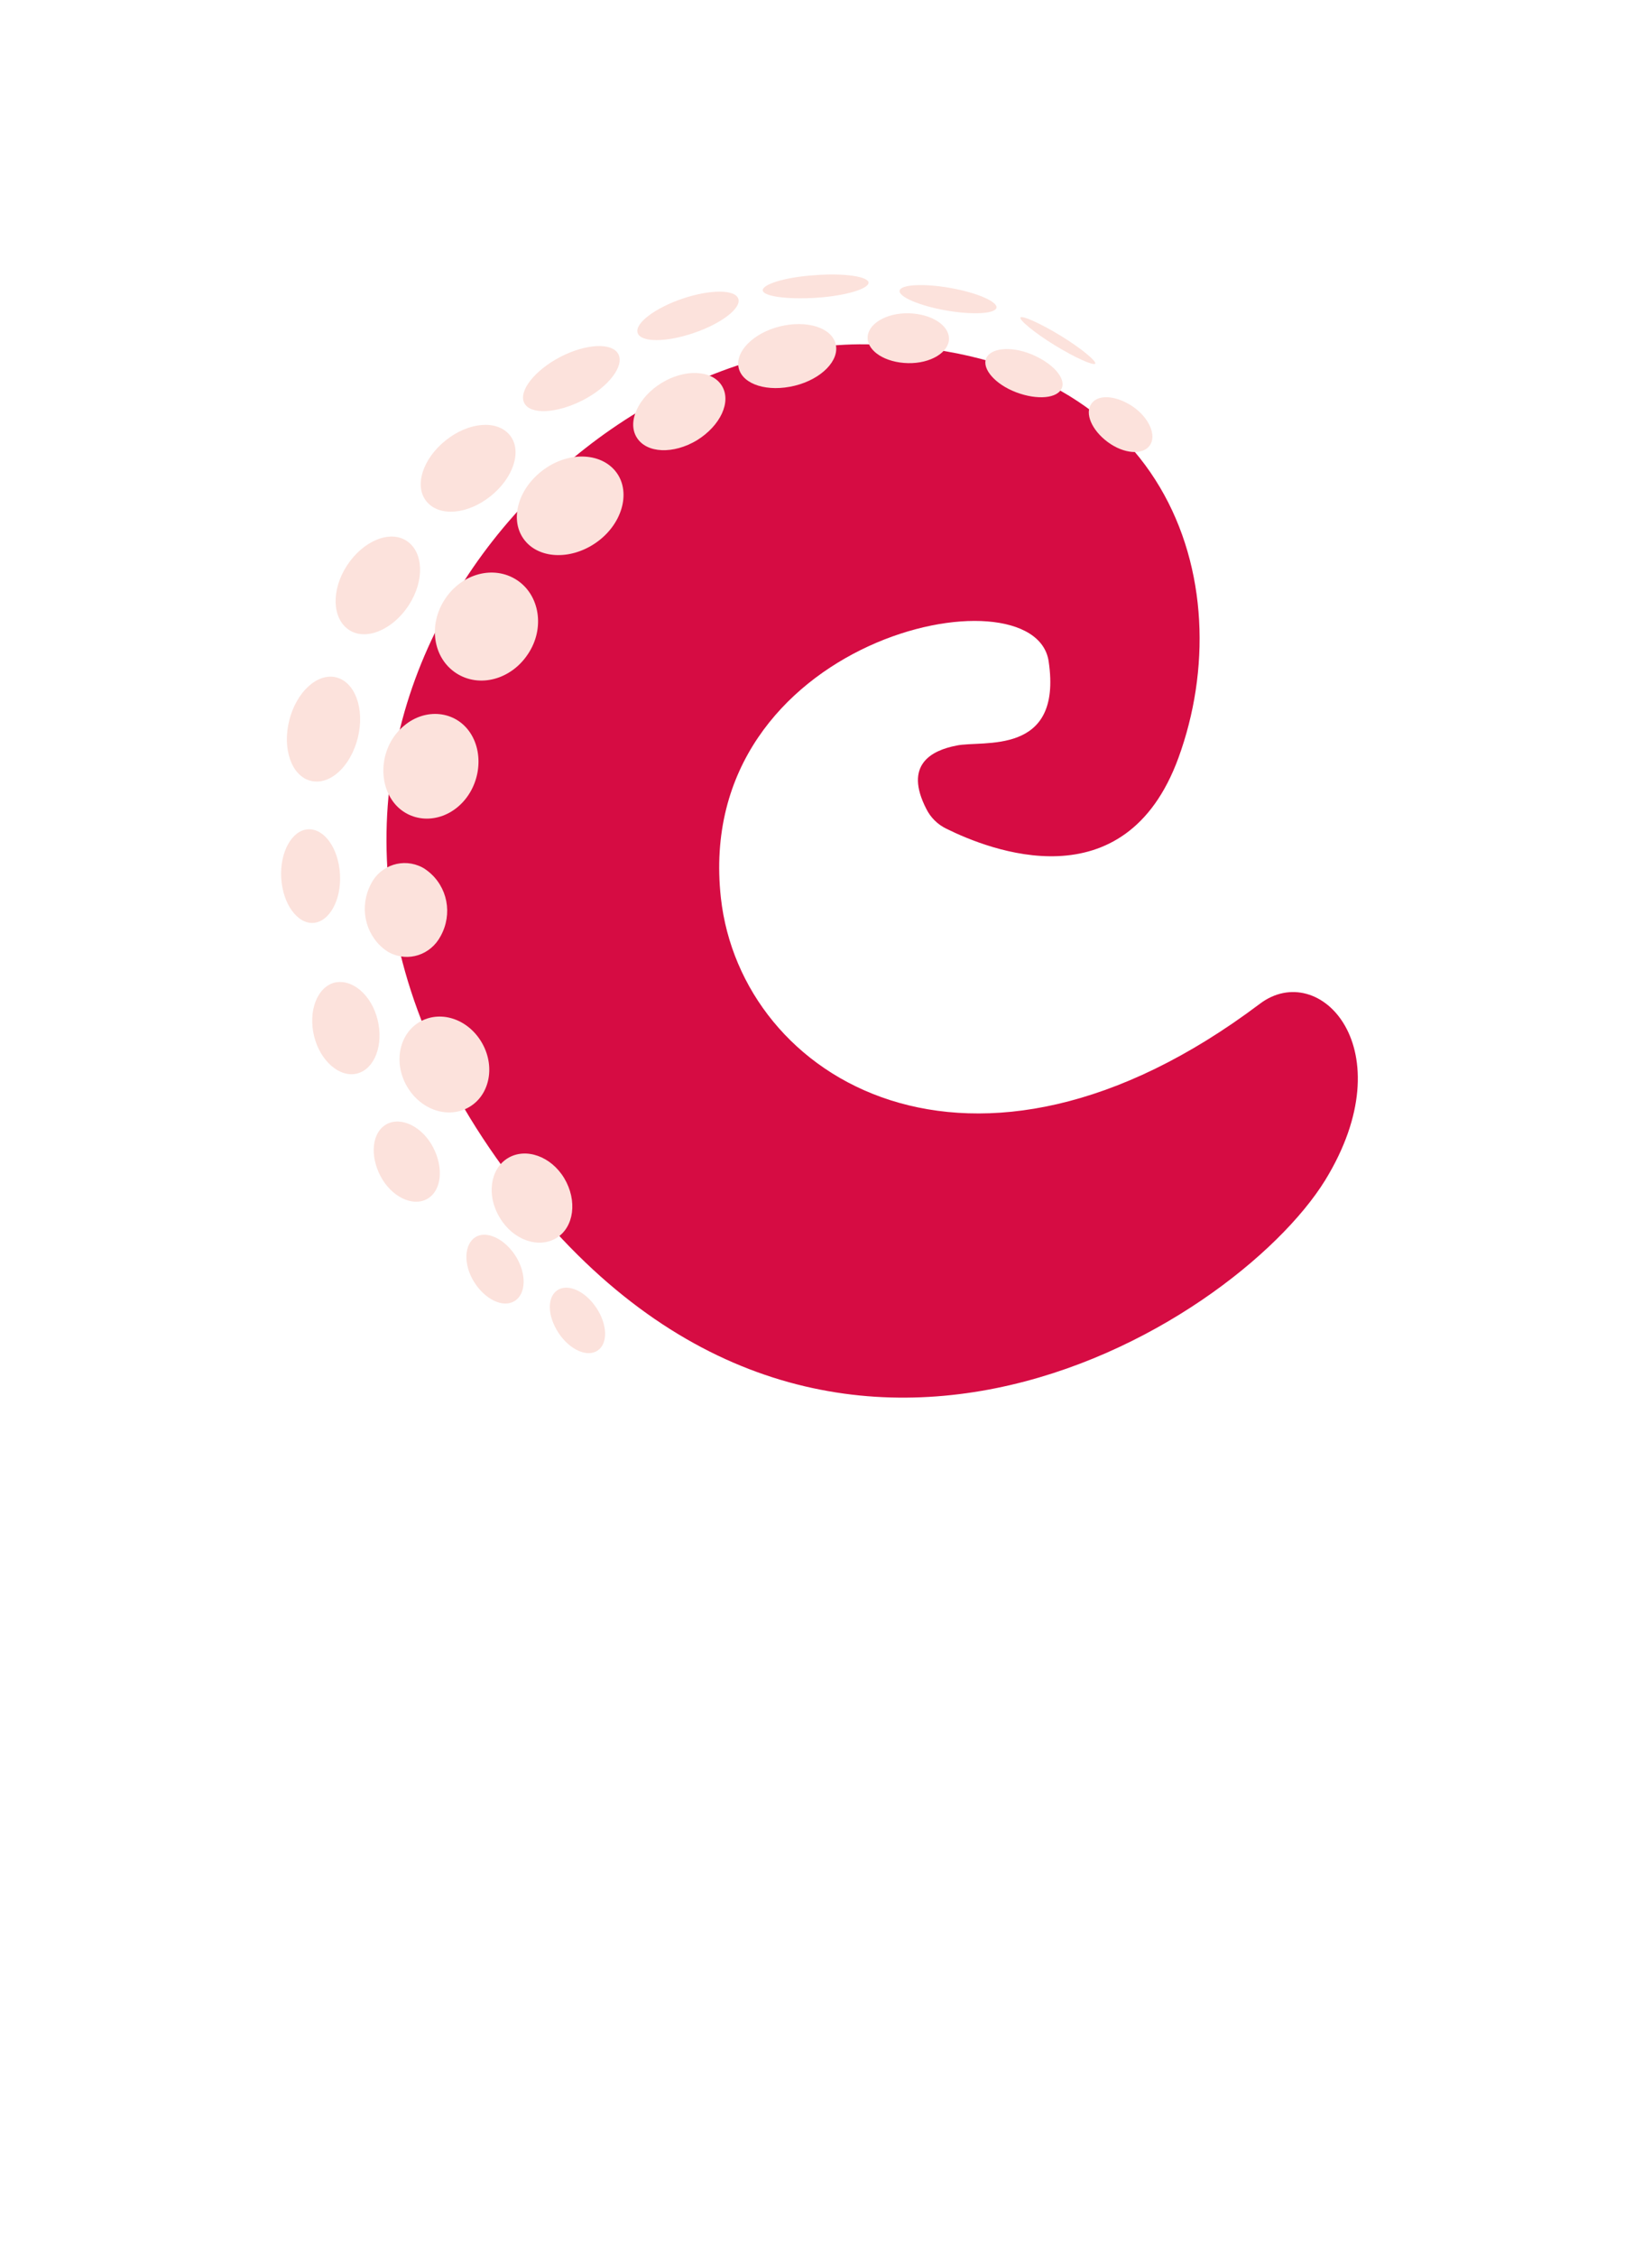 <?xml version="1.0" encoding="UTF-8"?> <svg xmlns="http://www.w3.org/2000/svg" xmlns:xlink="http://www.w3.org/1999/xlink" version="1.1" id="Raggruppa_1725" x="0px" y="0px" viewBox="0 0 351.3 479.6" style="enable-background:new 0 0 351.3 479.6;" xml:space="preserve"> <style type="text/css"> .st0{fill:none;stroke:#FFFFFF;stroke-width:0.25;stroke-miterlimit:10;} .st1{clip-path:url(#SVGID_00000063621297150635026040000002315951730251859890_);} .st2{clip-path:url(#SVGID_00000050665266913311098950000005881876999505569965_);} .st3{clip-path:url(#SVGID_00000101794114657821380700000015589861283528218768_);} .st4{clip-path:url(#SVGID_00000006686841501836207570000015770184787890175633_);} .st5{clip-path:url(#SVGID_00000088119242420369358370000001997758643980757428_);} .st6{fill:#FFFFFF;} .st7{fill:#D60C43;} .st8{fill:#FCE2DC;} </style> <g> <g> <line class="st0" x1="2.1" y1="60.6" x2="349.3" y2="60.6"></line> <line class="st0" x1="2.1" y1="118.2" x2="349.3" y2="118.2"></line> <line class="st0" x1="2.1" y1="175.9" x2="349.3" y2="175.9"></line> <line class="st0" x1="2.1" y1="233.6" x2="349.3" y2="233.6"></line> <line class="st0" x1="2.1" y1="295.5" x2="349.3" y2="295.5"></line> <line class="st0" x1="2.1" y1="325.9" x2="349.3" y2="325.9"></line> <line class="st0" x1="2.1" y1="356.3" x2="349.3" y2="356.3"></line> <line class="st0" x1="2.1" y1="416.6" x2="349.3" y2="416.6"></line> <line class="st0" x1="291.9" y1="476.6" x2="291.9" y2="2.7"></line> <line class="st0" x1="234.5" y1="476.6" x2="234.5" y2="2.7"></line> <line class="st0" x1="177.2" y1="476.6" x2="177.2" y2="2.7"></line> <line class="st0" x1="119.8" y1="476.6" x2="119.8" y2="2.7"></line> <line class="st0" x1="62.5" y1="476.6" x2="62.5" y2="2.7"></line> </g> <g id="Raggruppa_1713"> <g> <defs> <rect id="SVGID_1_" x="233.4" y="118.5" width="1.1" height="58.3"></rect> </defs> <clipPath id="SVGID_00000075160516056329115860000008073918464299996820_"> <use xlink:href="#SVGID_1_" style="overflow:visible;"></use> </clipPath> <g style="clip-path:url(#SVGID_00000075160516056329115860000008073918464299996820_);"> <g id="Raggruppa_1712"> <g id="Rettangolo_1508"> <image style="overflow:visible;enable-background:new ;" width="3" height="102" id="image" transform="matrix(0.38 0 0 0.38 233.393 127.945)"> </image> </g> </g> </g> </g> </g> <g id="Raggruppa_1715"> <g> <defs> <rect id="SVGID_00000070079383283373586700000003707792008271770812_" x="117.6" y="118.5" width="1.1" height="58.3"></rect> </defs> <clipPath id="SVGID_00000085218048623383336240000007973994967766151082_"> <use xlink:href="#SVGID_00000070079383283373586700000003707792008271770812_" style="overflow:visible;"></use> </clipPath> <g style="clip-path:url(#SVGID_00000085218048623383336240000007973994967766151082_);"> <g id="Raggruppa_1714"> <g id="Rettangolo_1510"> <image style="overflow:visible;enable-background:new ;" width="2" height="102" id="image-2" transform="matrix(0.564 0 0 0.564 117.569 118.54)"> </image> </g> </g> </g> </g> </g> <g id="Raggruppa_1717"> <g> <defs> <rect id="SVGID_00000166658284258899702240000010803007339675127941_" x="117.6" y="176.5" width="1.1" height="58.3"></rect> </defs> <clipPath id="SVGID_00000168827568403395625380000012070907889487049882_"> <use xlink:href="#SVGID_00000166658284258899702240000010803007339675127941_" style="overflow:visible;"></use> </clipPath> <g style="clip-path:url(#SVGID_00000168827568403395625380000012070907889487049882_);"> <g id="Raggruppa_1716"> <g id="Rettangolo_1512"> <image style="overflow:visible;enable-background:new ;" width="2" height="101" id="image-3" transform="matrix(0.57 0 0 0.57 117.563 176.46)"> </image> </g> </g> </g> </g> </g> <g id="Raggruppa_1719"> <g> <defs> <rect id="SVGID_00000027588494603679289500000007956716381695781768_" x="233.4" y="356.3" width="1.1" height="3"></rect> </defs> <clipPath id="SVGID_00000054252427649828391630000010341760896607128767_"> <use xlink:href="#SVGID_00000027588494603679289500000007956716381695781768_" style="overflow:visible;"></use> </clipPath> <g style="clip-path:url(#SVGID_00000054252427649828391630000010341760896607128767_);"> <g id="Raggruppa_1718"> <g id="Rettangolo_1514"> <image style="overflow:visible;enable-background:new ;" width="2" height="6" id="image-2_00000132074494817127238990000008563149567972424845_" transform="matrix(0.51 0 0 0.51 233.393 356.3)"> </image> </g> </g> </g> </g> </g> <g id="Raggruppa_1721"> <g> <defs> <rect id="SVGID_00000065064375971501436540000000760605417961387679_" x="290.6" y="356.3" width="1.1" height="3"></rect> </defs> <clipPath id="SVGID_00000145774233698250775090000016968821906392040339_"> <use xlink:href="#SVGID_00000065064375971501436540000000760605417961387679_" style="overflow:visible;"></use> </clipPath> <g style="clip-path:url(#SVGID_00000145774233698250775090000016968821906392040339_);"> <g id="Raggruppa_1720"> <g id="Rettangolo_1516"> <image style="overflow:visible;enable-background:new ;" width="3" height="6" id="image-2-2" transform="matrix(0.34 0 0 0.34 290.553 356.81)"> </image> </g> </g> </g> </g> </g> <g id="Raggruppa_1722"> <g id="Raggruppa_1732"> <path id="Tracciato_5702" class="st6" d="M92.4,349c-1.6,0-3.2-0.3-4.7-0.9c-1.3-0.5-2.6-1.4-3.5-2.5c-1-1.1-1.8-2.5-2.2-4 c-1-3.4-1-7.1,0-10.5c0.5-1.5,1.2-2.8,2.2-4c1-1.1,2.2-2,3.5-2.5c1.5-0.6,3.1-0.9,4.7-0.9c1.3,0,2.7,0.2,4,0.7 c1.2,0.4,2.3,1,3.2,1.9c0.9,0.8,1.7,1.8,2.2,2.8c0.6,1.1,0.9,2.4,1,3.6h-4.9c-0.1-0.7-0.3-1.3-0.7-1.9c-0.3-0.5-0.7-1-1.2-1.4 c-0.5-0.4-1.1-0.7-1.7-0.9c-0.6-0.2-1.3-0.3-2-0.3c-0.9,0-1.8,0.2-2.5,0.6c-0.8,0.4-1.4,0.9-1.9,1.6c-0.6,0.8-1,1.6-1.2,2.6 c-0.6,2.2-0.6,4.6,0,6.8c0.2,0.9,0.7,1.8,1.2,2.6c1,1.4,2.7,2.2,4.5,2.2c0.7,0,1.4-0.1,2-0.3c0.6-0.2,1.2-0.5,1.6-0.9 c0.5-0.4,0.9-0.8,1.2-1.4c0.3-0.5,0.6-1.2,0.7-1.8h4.9c-0.1,1.2-0.4,2.5-1,3.5c-0.6,1.1-1.3,2-2.2,2.8c-0.9,0.8-2,1.4-3.2,1.8 C95.1,348.8,93.7,349,92.4,349"></path> <path id="Tracciato_5703" class="st6" d="M113.6,338.9h6.3l-3-9.4h-0.3C116.6,329.5,113.6,338.9,113.6,338.9z M121,342.7h-8.4 l-1.8,5.7h-5l8.3-24h5.9l8.3,24h-5.4L121,342.7L121,342.7z"></path> <path id="Tracciato_5704" class="st6" d="M142.5,349c-1.6,0-3.2-0.3-4.7-0.9c-1.4-0.5-2.6-1.4-3.5-2.5c-1-1.1-1.8-2.5-2.2-4 c-1-3.4-1-7.1,0-10.5c0.5-1.5,1.2-2.8,2.2-4c1-1.1,2.2-2,3.5-2.5c1.5-0.6,3.1-0.9,4.7-0.9c1.4,0,2.7,0.2,4,0.7 c1.2,0.4,2.3,1,3.2,1.9c0.9,0.8,1.7,1.8,2.2,2.8c0.6,1.1,0.9,2.4,1,3.6H148c-0.1-0.7-0.3-1.3-0.7-1.9c-0.3-0.5-0.7-1-1.2-1.4 c-0.5-0.4-1.1-0.7-1.6-0.9c-0.6-0.2-1.3-0.3-2-0.3c-0.9,0-1.8,0.2-2.5,0.6c-0.8,0.4-1.4,0.9-1.9,1.6c-0.6,0.8-1,1.6-1.2,2.6 c-0.6,2.2-0.6,4.6,0,6.8c0.2,0.9,0.7,1.8,1.2,2.6c1,1.4,2.7,2.2,4.5,2.2c0.7,0,1.4-0.1,2-0.3c0.6-0.2,1.1-0.5,1.6-0.9 c0.5-0.4,0.9-0.8,1.2-1.4c0.3-0.5,0.6-1.2,0.7-1.8h4.9c-0.1,1.2-0.4,2.5-1,3.5c-0.6,1.1-1.3,2-2.2,2.8c-0.9,0.8-2,1.4-3.2,1.8 C145.2,348.8,143.8,349,142.5,349"></path> <path id="Tracciato_5705" class="st6" d="M167.7,349c-1.6,0-3.2-0.3-4.7-0.9c-1.4-0.5-2.6-1.4-3.5-2.5c-1-1.1-1.8-2.5-2.2-4 c-1-3.4-1-7.1,0-10.5c0.5-1.5,1.2-2.8,2.2-4c1-1.1,2.2-2,3.5-2.5c1.5-0.6,3.1-0.9,4.7-0.9c1.4,0,2.7,0.2,4,0.7 c1.2,0.4,2.3,1,3.2,1.9c0.9,0.8,1.7,1.8,2.2,2.8c0.6,1.1,0.9,2.4,1,3.6h-4.9c-0.1-0.7-0.3-1.3-0.7-1.9c-0.3-0.5-0.7-1-1.2-1.4 c-0.5-0.4-1.1-0.7-1.6-0.9c-0.6-0.2-1.3-0.3-2-0.3c-0.9,0-1.8,0.2-2.5,0.6c-0.8,0.4-1.4,0.9-1.9,1.6c-0.6,0.8-1,1.6-1.2,2.6 c-0.6,2.2-0.6,4.6,0,6.8c0.2,0.9,0.7,1.8,1.2,2.6c1,1.4,2.7,2.2,4.5,2.2c0.7,0,1.4-0.1,2-0.3c0.6-0.2,1.1-0.5,1.6-0.9 c0.5-0.4,0.9-0.8,1.2-1.4c0.3-0.5,0.6-1.2,0.7-1.8h4.9c-0.1,1.2-0.4,2.5-1,3.5c-0.6,1.1-1.3,2-2.2,2.8c-0.9,0.8-2,1.4-3.2,1.8 C170.4,348.8,169,349,167.7,349"></path> <rect id="Rettangolo_1518" x="182.7" y="324.5" class="st6" width="5" height="24"></rect> <path id="Tracciato_5706" class="st6" d="M198.6,339.6c0,0.7,0.1,1.4,0.3,2c0.4,1.2,1.4,2.1,2.6,2.5c1.4,0.5,2.9,0.5,4.3,0 c1.2-0.4,2.1-1.4,2.6-2.5c0.2-0.7,0.3-1.4,0.3-2v-15.2h5v15.7c0,1.2-0.2,2.5-0.7,3.6c-0.5,1.1-1.1,2-2,2.8 c-0.9,0.8-2,1.4-3.2,1.8c-2.7,0.9-5.6,0.9-8.3,0c-1.2-0.4-2.2-1-3.2-1.8c-0.9-0.8-1.6-1.7-2-2.8c-0.5-1.1-0.7-2.4-0.7-3.6v-15.7 h5L198.6,339.6L198.6,339.6z"></path> <path id="Tracciato_5707" class="st6" d="M229.6,349c-1.6,0-3.2-0.3-4.7-0.9c-1.4-0.5-2.6-1.4-3.5-2.5c-1-1.1-1.8-2.5-2.2-4 c-1-3.4-1-7.1,0-10.5c0.5-1.5,1.2-2.8,2.2-4c1-1.1,2.2-2,3.5-2.5c1.5-0.6,3.1-0.9,4.7-0.9c1.4,0,2.7,0.2,4,0.7 c1.2,0.4,2.3,1,3.2,1.9c0.9,0.8,1.7,1.8,2.2,2.8c0.6,1.1,0.9,2.4,1,3.6h-4.9c-0.1-0.7-0.3-1.3-0.7-1.9c-0.3-0.5-0.7-1-1.2-1.4 c-0.5-0.4-1.1-0.7-1.6-0.9c-0.6-0.2-1.3-0.3-2-0.3c-0.9,0-1.8,0.2-2.5,0.6c-0.8,0.4-1.4,0.9-1.9,1.6c-0.6,0.8-1,1.6-1.2,2.6 c-0.6,2.2-0.6,4.6,0,6.8c0.2,0.9,0.6,1.8,1.2,2.6c1.1,1.4,2.7,2.2,4.5,2.2c0.7,0,1.4-0.1,2-0.3c0.6-0.2,1.1-0.5,1.6-0.9 c0.5-0.4,0.9-0.8,1.2-1.4c0.3-0.5,0.6-1.2,0.7-1.8h4.9c-0.1,1.2-0.4,2.5-1,3.5c-0.6,1.1-1.3,2-2.2,2.8c-0.9,0.8-2,1.4-3.2,1.8 C232.3,348.8,231,349,229.6,349"></path> <path id="Tracciato_5708" class="st6" d="M254.8,349c-1.6,0-3.2-0.3-4.7-0.9c-1.4-0.5-2.6-1.4-3.5-2.5c-1-1.1-1.8-2.5-2.2-4 c-1-3.4-1-7.1,0-10.5c0.5-1.5,1.2-2.8,2.2-4c1-1.1,2.2-2,3.5-2.5c1.5-0.6,3.1-0.9,4.7-0.9c1.4,0,2.7,0.2,4,0.7 c1.2,0.4,2.3,1,3.2,1.9c0.9,0.8,1.7,1.8,2.2,2.8c0.6,1.1,0.9,2.4,1,3.6h-4.9c-0.1-0.7-0.3-1.3-0.7-1.9c-0.3-0.5-0.7-1-1.2-1.4 c-0.5-0.4-1-0.7-1.6-0.9c-0.6-0.2-1.3-0.3-2-0.3c-0.9,0-1.8,0.2-2.5,0.6c-0.8,0.4-1.4,0.9-1.9,1.6c-0.6,0.8-1,1.6-1.2,2.6 c-0.6,2.2-0.6,4.6,0,6.8c0.2,0.9,0.6,1.8,1.2,2.6c1.1,1.4,2.7,2.2,4.5,2.2c0.7,0,1.4-0.1,2-0.3c0.6-0.2,1.1-0.5,1.6-0.9 c0.5-0.4,0.9-0.8,1.2-1.4c0.3-0.5,0.5-1.2,0.7-1.8h4.9c-0.2,2.5-1.3,4.7-3.2,6.3c-1,0.8-2,1.4-3.2,1.8 C257.5,348.8,256.2,349,254.8,349"></path> <path id="Tracciato_5709" class="st6" d="M280.3,328.3c-0.9,0-1.8,0.2-2.6,0.6c-0.8,0.4-1.5,0.9-2,1.6c-0.6,0.8-1,1.6-1.3,2.6 c-0.6,2.2-0.6,4.6,0,6.8c0.3,0.9,0.7,1.8,1.3,2.6c0.5,0.7,1.2,1.3,2,1.6c0.8,0.4,1.7,0.6,2.7,0.6c0.9,0,1.8-0.2,2.6-0.6 c0.8-0.4,1.5-1,2-1.6c0.6-0.8,1-1.6,1.3-2.6c0.6-2.2,0.6-4.6,0-6.8c-0.3-0.9-0.7-1.8-1.3-2.6c-0.5-0.7-1.2-1.2-2-1.6 C282.1,328.4,281.2,328.2,280.3,328.3 M280.3,323.9c1.6,0,3.3,0.3,4.8,0.9c1.4,0.6,2.6,1.4,3.6,2.5c1,1.1,1.8,2.5,2.3,4 c0.6,1.7,0.8,3.5,0.8,5.2c0,1.8-0.2,3.6-0.8,5.2c-0.5,1.5-1.3,2.8-2.3,4c-1,1.1-2.2,2-3.6,2.5c-3.1,1.2-6.5,1.2-9.6,0 c-1.4-0.6-2.6-1.4-3.6-2.5c-1-1.1-1.8-2.5-2.3-4c-0.6-1.7-0.8-3.5-0.8-5.2c0-1.8,0.2-3.5,0.8-5.2c0.5-1.5,1.3-2.8,2.3-4 c1-1.1,2.2-2,3.6-2.5C277.1,324.1,278.7,323.8,280.3,323.9"></path> <path id="Tracciato_5710" class="st6" d="M92.2,377.3h5.9c2,0.1,3.9-0.5,5.5-1.7c1.4-1.3,2.1-3.2,1.9-5c0.1-1.9-0.6-3.8-1.9-5.1 c-1.6-1.2-3.5-1.9-5.5-1.7h-6L92.2,377.3L92.2,377.3z M100.4,356.9c1.9,0,3.8,0.3,5.5,1c1.6,0.6,3.1,1.5,4.3,2.7 c1.2,1.2,2.2,2.7,2.8,4.3c0.7,1.8,1,3.7,1,5.6c0,1.9-0.3,3.8-1,5.5c-0.7,1.6-1.6,3.1-2.9,4.3c-1.3,1.2-2.8,2.1-4.4,2.7 c-1.8,0.7-3.7,1-5.7,1h-7.8v12.2H84v-39.2L100.4,356.9L100.4,356.9z"></path> <path id="Tracciato_5711" class="st6" d="M141.1,375.6h7.2c1.8,0.1,3.5-0.5,4.8-1.6c1.2-1.2,1.8-2.8,1.7-4.4 c0-0.9-0.1-1.7-0.5-2.5c-0.3-0.7-0.7-1.4-1.3-1.9c-0.6-0.5-1.3-1-2.1-1.2c-0.9-0.3-1.8-0.4-2.8-0.4h-7.1V375.6L141.1,375.6z M141.1,396.1h-8.2v-39.2h16.5c2,0,3.9,0.3,5.8,0.9c1.6,0.5,3.1,1.4,4.4,2.5c1.2,1.1,2.1,2.5,2.8,4c0.7,1.7,1,3.5,1,5.3 c0,1.2-0.2,2.4-0.5,3.6c-0.3,1.1-0.8,2.2-1.4,3.2c-0.6,1-1.4,1.8-2.2,2.6c-0.9,0.8-1.9,1.4-3,1.8l8.3,15.5h-9.3l-7.3-14.2h-6.7 L141.1,396.1L141.1,396.1z"></path> <rect id="Rettangolo_1519" x="182.9" y="356.9" class="st6" width="8.2" height="39.2"></rect> <path id="Tracciato_5712" class="st6" d="M220.2,389.1h5.9c3.6,0,6.4-1.1,8.4-3.2s2.9-5.3,2.9-9.5c0-1.8-0.2-3.6-0.8-5.3 c-0.5-1.5-1.2-2.8-2.2-3.9c-1-1.1-2.2-1.9-3.6-2.4c-1.5-0.6-3.1-0.9-4.8-0.8h-5.9V389.1L220.2,389.1z M227.4,356.9 c2.7,0,5.3,0.4,7.8,1.3c2.2,0.8,4.2,2.1,5.8,3.8c1.6,1.8,2.9,3.8,3.6,6.1c0.9,2.6,1.3,5.4,1.2,8.2c0.1,2.9-0.4,5.7-1.2,8.5 c-0.7,2.3-1.9,4.4-3.6,6.2c-1.6,1.7-3.6,3-5.8,3.9c-2.5,0.9-5.2,1.4-7.8,1.3h-15.4v-39.2L227.4,356.9L227.4,356.9z"></path> <path id="Tracciato_5713" class="st6" d="M290.8,396.1h-26v-39.2h26v7h-17.8v9.2h16.8v6.5h-16.8v9.5h17.8V396.1L290.8,396.1z"></path> <path id="Tracciato_5714" class="st6" d="M63.4,393.8v1.1h0c-0.8,0-1.5-0.3-2-0.8c-0.6-0.6-0.9-1.4-0.8-2.2 c0-0.8,0.2-1.6,0.8-2.2c0.5-0.5,1.2-0.8,1.9-0.8c0.3,0,0.5,0,0.8,0.1c0.3,0.1,0.6,0.2,0.8,0.4c0.2,0.1,0.5,0.3,0.7,0.5 c0.2,0.1,0.4,0.4,0.8,0.7l3.1,2.7h0.1v-4.6h1v6.2h-0.7l-4.3-3.7c-0.3-0.2-0.5-0.4-0.7-0.6c-0.2-0.2-0.4-0.3-0.7-0.4 c-0.3-0.1-0.6-0.2-0.9-0.2c-0.5,0-1,0.2-1.3,0.5c-0.3,0.4-0.5,0.8-0.5,1.3c0,0.5,0.2,1,0.5,1.4C62.4,393.6,62.9,393.8,63.4,393.8 L63.4,393.8L63.4,393.8z"></path> <path id="Tracciato_5715" class="st6" d="M65.5,372.5h0.3c1,0,2-0.2,2.9-0.6c0.9-0.5,1.3-1.6,0.9-2.5c-0.2-0.4-0.5-0.7-0.9-0.9 c-0.9-0.5-1.9-0.7-2.9-0.6h-0.3c-1,0-2,0.2-2.9,0.6c-0.9,0.5-1.3,1.6-0.9,2.5c0.2,0.4,0.5,0.7,0.9,0.9 C63.4,372.3,64.4,372.5,65.5,372.5 M65.8,373.6h-0.3c-1.3,0.1-2.5-0.3-3.6-0.9c-1.4-1-1.8-2.9-0.8-4.3c0.2-0.3,0.5-0.6,0.8-0.8 c1.1-0.7,2.3-1,3.6-0.9h0.3c1.3-0.1,2.5,0.2,3.6,0.9c1.4,1,1.8,2.9,0.8,4.3c-0.2,0.3-0.5,0.6-0.8,0.8 C68.3,373.4,67,373.7,65.8,373.6"></path> <path id="Tracciato_5716" class="st6" d="M63.4,350.3v1.1h0c-0.8,0-1.5-0.3-2-0.8c-0.6-0.6-0.9-1.4-0.8-2.2 c0-0.8,0.2-1.6,0.8-2.2c0.5-0.5,1.2-0.8,1.9-0.8c0.3,0,0.5,0,0.8,0.1c0.3,0.1,0.6,0.2,0.8,0.4c0.2,0.1,0.5,0.3,0.7,0.5 c0.2,0.1,0.4,0.4,0.8,0.7l3.1,2.7h0.1v-4.6h1v6.2h-0.7l-4.3-3.7c-0.3-0.2-0.5-0.4-0.7-0.6c-0.2-0.2-0.4-0.3-0.7-0.4 c-0.3-0.1-0.6-0.2-0.9-0.2c-0.5,0-1,0.2-1.3,0.5c-0.3,0.4-0.5,0.8-0.5,1.3c0,0.5,0.2,1,0.5,1.4C62.4,350.2,62.9,350.3,63.4,350.3 L63.4,350.3L63.4,350.3z"></path> <path id="Tracciato_5717" class="st6" d="M63.4,329v1.1h0c-0.8,0-1.5-0.3-2-0.8c-0.6-0.6-0.9-1.4-0.8-2.2c0-0.8,0.2-1.6,0.8-2.2 c0.5-0.5,1.2-0.8,1.9-0.8c0.3,0,0.5,0,0.8,0.1c0.3,0.1,0.6,0.2,0.8,0.4c0.2,0.1,0.5,0.3,0.7,0.5c0.2,0.1,0.4,0.4,0.8,0.7l3.1,2.7 h0.1v-4.6h1v6.2h-0.7l-4.3-3.7c-0.3-0.2-0.5-0.4-0.7-0.6c-0.2-0.2-0.4-0.3-0.7-0.4c-0.3-0.1-0.6-0.2-0.9-0.2 c-0.5,0-1,0.2-1.3,0.5c-0.3,0.4-0.5,0.8-0.5,1.3c0,0.5,0.2,1,0.5,1.4C62.4,328.8,62.9,329,63.4,329L63.4,329L63.4,329z"></path> <path id="Tracciato_5718" class="st6" d="M216.8,416.4h-1.2V406h6.1v1.1h-4.9v3.6h4.5v1.1h-4.5V416.4L216.8,416.4z"></path> <path id="Tracciato_5719" class="st6" d="M244.3,415.3v1.1h-6.2V406h6.2v1.1h-5v3.4h4.7v1.1h-4.7v3.7L244.3,415.3L244.3,415.3z"></path> <path id="Tracciato_5720" class="st6" d="M260.4,413.6h1.2c0,0.5,0.3,1,0.8,1.4c0.5,0.4,1.2,0.6,1.9,0.5c0.6,0,1.3-0.1,1.8-0.5 c0.4-0.3,0.7-0.8,0.7-1.4c0-0.4-0.1-0.8-0.4-1.1c-0.4-0.3-0.8-0.5-1.3-0.6l-1.9-0.5c-0.6-0.1-1.2-0.5-1.7-0.9 c-0.5-0.5-0.7-1.1-0.7-1.8c0-0.6,0.2-1.2,0.5-1.6c0.3-0.5,0.8-0.8,1.3-1c0.5-0.2,1.1-0.3,1.7-0.3c0.4,0,0.9,0.1,1.3,0.2 c0.4,0.1,0.8,0.3,1.1,0.5c0.4,0.2,0.6,0.5,0.8,0.9c0.2,0.4,0.3,0.9,0.3,1.3h-1.2c0-0.5-0.3-1-0.7-1.3c-0.5-0.4-1.1-0.5-1.7-0.5 c-0.6,0-1.2,0.1-1.7,0.5c-0.4,0.3-0.7,0.8-0.6,1.3c0,0.8,0.5,1.3,1.5,1.6l1.8,0.5c0.7,0.2,1.4,0.5,2,1c0.5,0.5,0.7,1.1,0.7,1.8 c0,0.9-0.4,1.8-1.1,2.3c-0.8,0.6-1.8,0.8-2.8,0.8c-0.6,0-1.1-0.1-1.7-0.3c-0.4-0.1-0.8-0.4-1.1-0.7c-0.3-0.3-0.5-0.6-0.6-1 C260.5,414.3,260.4,414,260.4,413.6"></path> <path id="Tracciato_5721" class="st6" d="M288,416.4h-1.2v-9.3h-3.2V406h7.6v1.1H288V416.4z"></path> </g> <path id="Tracciato_5722" class="st7" d="M197,172c0.9,1.8,2.4,3.3,4.3,4.2c8.9,4.4,37.9,16.1,49.3-15.1 c13.5-37-1.9-87.1-66.4-87.9S41.3,158.1,107,248.2s155.4,34.1,174.8,2.7c17.1-27.9-1.2-47.1-13.9-37.5 c-61.1,46-110.3,16.1-114.6-22.5c-6.1-55.4,66.7-70.6,69.7-50.3s-14.1,16.7-19.6,17.9C198.2,159.5,192.1,162.5,197,172"></path> <path id="Tracciato_5723" class="st8" d="M112.3,139c-3.6,5.5-10.4,7.3-15.3,4.1s-6-10.2-2.4-15.7s10.4-7.3,15.3-4.1 S115.9,133.6,112.3,139"></path> <path id="Tracciato_5724" class="st8" d="M126.7,115.4c-5.5,3.8-12.4,3.4-15.4-0.9s-1-10.9,4.5-14.8s12.4-3.4,15.4,0.9 S132.2,111.6,126.7,115.4"></path> <path id="Tracciato_5725" class="st8" d="M148.2,93.6c-5,3-10.7,2.8-12.8-0.6s0.4-8.6,5.3-11.6s10.7-2.8,12.8,0.6 S153.2,90.5,148.2,93.6"></path> <path id="Tracciato_5726" class="st8" d="M165.8,69.4c5.7-1.4,11,0.2,11.9,3.7s-3,7.5-8.7,8.9s-11-0.2-11.9-3.7 S160.2,70.8,165.8,69.4"></path> <path id="Tracciato_5727" class="st8" d="M193.2,66.6c4.8,0.1,8.6,2.5,8.6,5.4s-3.9,5.3-8.7,5.2s-8.6-2.5-8.6-5.4 S188.4,66.5,193.2,66.6"></path> <path id="Tracciato_5728" class="st8" d="M219.3,75.3c4.4,1.8,7.4,5,6.5,7.2s-5.2,2.6-9.7,0.9s-7.3-5-6.4-7.2 S214.9,73.5,219.3,75.3"></path> <path id="Tracciato_5729" class="st8" d="M241,86.5c3.4,2.4,5,6.1,3.5,8.2s-5.5,1.8-8.9-0.7s-5-6.1-3.5-8.2S237.5,84.1,241,86.5"></path> <path id="Tracciato_5730" class="st8" d="M94.8,93.6c4.9-3.9,10.9-4.4,13.6-1.1s0.8,9.1-4.1,13s-10.9,4.4-13.6,1.1 S89.9,97.5,94.8,93.6"></path> <path id="Tracciato_5731" class="st8" d="M73.8,120.2c3.4-5.2,9.1-7.6,12.7-5.2s3.8,8.5,0.4,13.7s-9.1,7.6-12.7,5.2 S70.4,125.4,73.8,120.2"></path> <path id="Tracciato_5732" class="st8" d="M61.5,153.2c1.5-6.1,6-10.2,10-9.2s6.1,6.7,4.6,12.8s-5.9,10.2-10,9.2 S60,159.2,61.5,153.2"></path> <path id="Tracciato_5733" class="st8" d="M85.9,154.3c4.6-3.9,11-3.2,14.1,1.5s2,11.8-2.6,15.7s-11,3.2-14.1-1.5 S81.2,158.2,85.9,154.3"></path> <path id="Tracciato_5734" class="st8" d="M78.9,187.9c2-4,6.9-5.6,10.9-3.5c0.4,0.2,0.8,0.5,1.2,0.8c4.2,3.3,5.3,9.1,2.7,13.8 c-2.1,4-6.9,5.6-10.9,3.5c-0.4-0.2-0.8-0.5-1.2-0.8C77.5,198.4,76.4,192.6,78.9,187.9"></path> <path id="Tracciato_5735" class="st8" d="M89.5,217.1c4.5-2.4,10.3-0.3,13.1,4.8s1.4,11.2-3.1,13.6s-10.3,0.3-13.1-4.8 S85,219.5,89.5,217.1"></path> <path id="Tracciato_5736" class="st8" d="M71.1,208.9c3.8-0.9,7.9,2.6,9.2,7.9s-0.6,10.4-4.3,11.4s-7.9-2.6-9.2-7.9 S67.4,209.9,71.1,208.9"></path> <path id="Tracciato_5737" class="st8" d="M108,246.2c3.8-2.3,9.2-0.4,12,4.3s2.1,10.4-1.7,12.7s-9.2,0.4-12-4.3 C103.4,254.2,104.2,248.5,108,246.2"></path> <path id="Tracciato_5738" class="st8" d="M82.2,239c3.1-1.7,7.6,0.5,9.9,4.9s1.8,9.3-1.3,11s-7.6-0.5-9.9-4.9S79.1,240.7,82.2,239 "></path> <path id="Tracciato_5739" class="st8" d="M101.1,263c2.4-1.5,6.3,0.4,8.6,4.1s2.2,8-0.3,9.5s-6.3-0.4-8.6-4.1 S98.7,264.5,101.1,263"></path> <path id="Tracciato_5740" class="st8" d="M118.5,274.3c2.2-1.5,5.9,0.1,8.3,3.7s2.5,7.6,0.3,9.1c-2.2,1.5-5.9-0.1-8.3-3.7 S116.3,275.8,118.5,274.3"></path> <path id="Tracciato_5741" class="st8" d="M59.8,186.6c-0.3-5.5,2.3-10.1,5.7-10.3c3.5-0.2,6.5,4.1,6.8,9.6S70,196,66.6,196.2 S60.1,192.1,59.8,186.6"></path> <path id="Tracciato_5742" class="st8" d="M119.1,75.9c5.6-2.9,11.1-3.1,12.4-0.6s-2.1,7-7.6,9.8s-11.1,3.1-12.4,0.6 S113.6,78.8,119.1,75.9"></path> <path id="Tracciato_5743" class="st8" d="M145.1,63.5c5.9-2,11.2-2,11.9,0s-3.6,5.3-9.5,7.3s-11.2,2-11.9,0S139.2,65.5,145.1,63.5 "></path> <path id="Tracciato_5744" class="st8" d="M173.3,58.5c6.2-0.5,11.4,0.3,11.4,1.6s-4.9,2.8-11.1,3.2s-11.4-0.3-11.4-1.6 S167.1,58.9,173.3,58.5"></path> <path id="Tracciato_5745" class="st8" d="M202,61.2c5.7,1,10.1,2.9,9.9,4.2s-5,1.6-10.7,0.6s-10.1-2.9-9.9-4.2 S196.3,60.2,202,61.2"></path> <path id="Tracciato_5746" class="st8" d="M225.6,71.4c4.4,2.7,7.6,5.4,7.3,5.9s-4.2-1.2-8.6-3.9s-7.6-5.4-7.3-5.9 S221.2,68.7,225.6,71.4"></path> </g> <rect x="2.1" y="2.7" class="st0" width="347.2" height="474"></rect> </g> </svg> 